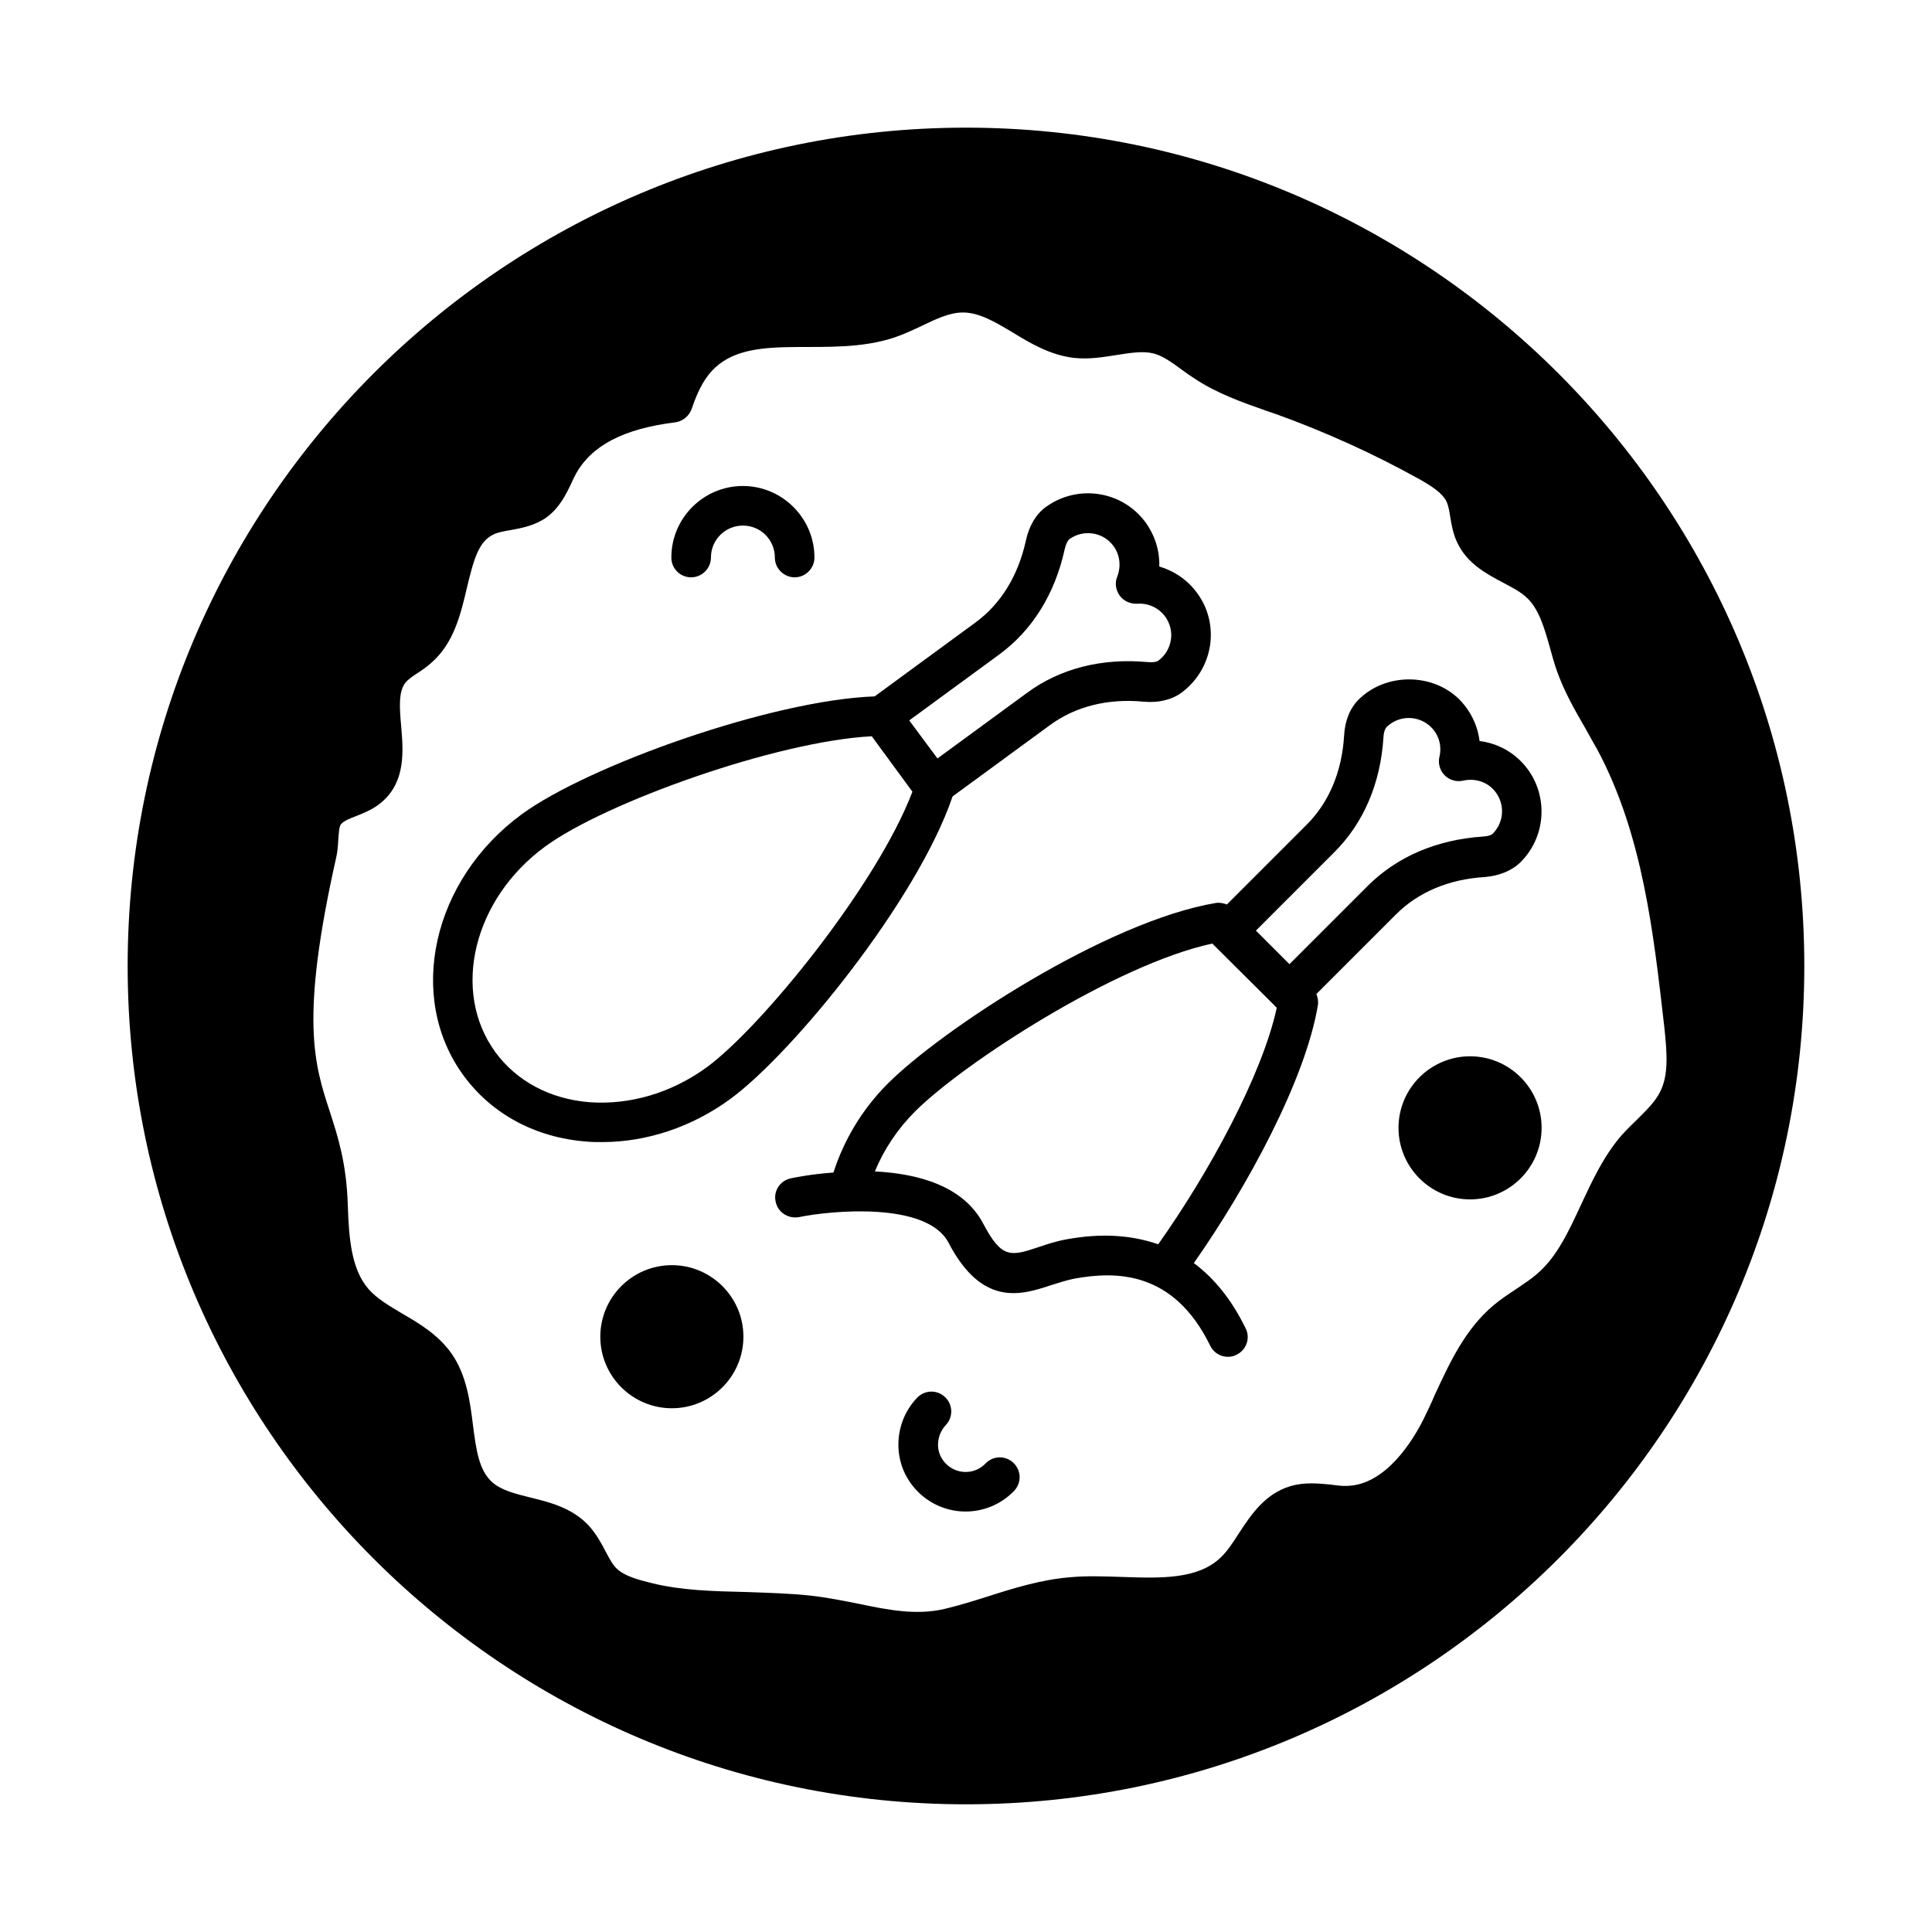 <?xml version="1.0" encoding="UTF-8"?>
<!-- Uploaded to: ICON Repo, www.svgrepo.com, Generator: ICON Repo Mixer Tools -->
<svg fill="#000000" width="800px" height="800px" version="1.1" viewBox="144 144 512 512" xmlns="http://www.w3.org/2000/svg">
 <g>
  <path d="m400 177.83c-122.52 0-222.17 99.711-222.17 222.17 0 122.52 99.641 222.16 222.16 222.16 122.53 0 222.17-99.641 222.17-222.16 0-122.46-99.641-222.17-222.16-222.17zm173.74 267.02c-4.828 5.598-7.836 12.176-10.777 18.473-3.289 7.066-6.367 13.785-11.617 18.262-1.609 1.398-3.43 2.59-5.387 3.918-2.098 1.398-4.269 2.801-6.156 4.41-7.559 6.367-11.547 15.113-15.465 23.512-0.98 2.309-2.027 4.547-3.148 6.789-2.59 5.18-9.797 17.285-20.152 17.562-1.469 0.07-2.938-0.141-4.41-0.352-3.219-0.281-6.856-0.699-10.637 0.418-6.789 2.027-10.426 7.559-13.645 12.457-1.539 2.379-3.008 4.688-4.758 6.367-6.019 5.879-15.742 5.598-26.102 5.246-4.547-0.141-9.305-0.352-13.855 0.07-7.695 0.629-14.906 2.867-21.902 5.109-3.777 1.191-7.559 2.379-11.406 3.289-7.488 1.75-14.973 0.281-22.953-1.398-3.918-0.77-8.047-1.609-12.316-2.098-5.668-0.629-11.547-0.77-17.215-0.98-8.957-0.211-17.352-0.418-25.191-2.379-3.359-0.84-7.207-1.82-9.305-3.918-1.121-1.121-1.961-2.801-2.938-4.617-1.121-2.168-2.449-4.547-4.41-6.719-4.41-4.688-10.285-6.156-15.465-7.418-3.918-0.98-7.629-1.891-10.008-3.988-3.637-3.148-4.34-8.746-5.18-15.184-0.77-6.227-1.68-13.227-5.668-18.961-3.5-4.969-8.535-7.977-13.016-10.566-3.5-2.098-6.789-3.988-9.027-6.578-4.547-5.246-5.18-13.504-5.457-22.18-0.352-11.125-2.59-18.055-4.758-24.77-4.129-12.594-7.977-24.422 1.68-67.383 0.352-1.539 0.488-3.148 0.559-4.828 0.141-1.68 0.211-3.5 0.77-4.059 0.77-0.84 2.309-1.469 3.988-2.098 2.238-0.91 4.758-1.891 6.926-3.848 6.227-5.457 5.527-13.574 4.969-20.012-0.418-4.758-0.77-9.168 1.191-11.547 0.699-0.84 1.891-1.68 3.219-2.519 1.258-0.84 2.519-1.68 3.637-2.731 5.949-5.18 7.766-12.945 9.375-19.801 1.82-7.629 3.148-12.387 7.137-14.203 1.191-0.559 2.801-0.84 4.477-1.121 3.008-0.559 6.438-1.191 9.586-3.43 3.359-2.519 5.039-5.949 6.508-9.027 0.352-0.84 0.77-1.68 1.191-2.449 4.199-7.559 12.734-11.965 26.309-13.645 1.961-0.281 3.637-1.609 4.34-3.5 1.82-5.387 3.707-8.676 6.297-11.055 10.426-9.586 30.297-2.168 47.582-7.977 2.449-0.84 4.828-1.961 7.207-3.078 3.777-1.82 7.348-3.5 10.777-3.5h0.07c4.269 0 8.535 2.519 13.086 5.246 4.688 2.867 10.078 6.086 16.375 6.789 3.988 0.418 7.695-0.211 11.266-0.77 3.57-0.559 6.926-1.121 9.727-0.418 2.519 0.629 4.969 2.449 7.559 4.34 1.121 0.84 2.238 1.609 3.43 2.379 5.949 3.918 12.523 6.227 18.895 8.469l2.66 0.91c13.016 4.688 25.82 10.496 37.926 17.215 3.078 1.75 6.156 3.637 7.277 6.086 0.418 0.98 0.699 2.449 0.91 3.918 0.352 2.027 0.699 4.34 1.82 6.719 2.59 5.598 7.695 8.328 12.176 10.707 2.379 1.258 4.688 2.449 6.297 3.988 3.219 3.008 4.617 7.906 6.086 13.086 0.629 2.238 1.191 4.41 1.961 6.508 1.961 5.457 4.758 10.355 7.488 15.043 1.051 1.961 2.168 3.848 3.219 5.738 11.965 22.461 14.836 48.422 17.703 73.543 0.699 6.719 1.191 12.664-1.191 17.145-1.258 2.519-3.57 4.758-5.949 7.137-1.457 1.387-2.856 2.785-4.188 4.254z"/>
  <path d="m422.32 336.11c6.719-4.898 15.254-7.066 24.77-6.156 3.918 0.352 7.418-0.488 10.008-2.379 4.059-3.008 6.719-7.348 7.559-12.387 0.77-4.969-0.418-10.008-3.43-14.066-2.519-3.43-6.019-5.809-10.008-6.996 0.141-4.129-1.121-8.188-3.637-11.688-6.156-8.398-17.984-10.215-26.449-4.059-2.59 1.891-4.41 4.969-5.246 8.816-2.027 9.305-6.648 16.863-13.363 21.762l-26.73 19.594c-27.289 0.98-75.852 18.332-93.484 31.207-23.723 17.352-30.719 48.422-15.465 69.273 7.488 10.215 19.031 16.445 32.539 17.492 1.398 0.141 2.801 0.141 4.199 0.141 11.824 0 23.789-3.988 33.938-11.406 16.793-12.316 49.68-52.898 58.918-80.191zm-90.965 90.684c-9.375 6.856-20.434 10.078-31.137 9.305-10.426-0.84-19.242-5.527-24.91-13.227-11.824-16.164-5.879-40.656 13.227-54.578 15.883-11.617 61.156-27.848 86.488-29.18l10.777 14.695c-9.383 24.703-39.891 62.281-54.445 72.984zm53.598-91.875 23.789-17.422c8.816-6.438 14.836-16.094 17.422-27.988 0.352-1.469 0.84-2.309 1.191-2.59 3.707-2.731 9.027-1.961 11.754 1.82 1.68 2.309 2.027 5.316 0.98 8.047-0.699 1.68-0.418 3.57 0.629 5.039 1.051 1.469 2.801 2.238 4.617 2.168 2.938-0.211 5.668 1.051 7.418 3.359 1.328 1.82 1.891 4.059 1.539 6.227-0.352 2.238-1.539 4.199-3.359 5.527-0.352 0.281-1.328 0.488-2.801 0.352-12.105-1.121-23.16 1.68-31.906 8.117l-23.789 17.422z"/>
  <path d="m547.01 372.43c7.348-7.348 7.348-19.383 0-26.73-3.008-3.008-6.856-4.828-10.914-5.316-0.488-4.059-2.309-7.906-5.316-10.984-7.137-7.137-19.594-7.137-26.73 0-2.309 2.309-3.637 5.598-3.848 9.516-0.559 9.516-3.988 17.703-9.867 23.582l-21.203 21.203c-0.91-0.352-1.82-0.559-2.867-0.418-28.969 4.828-72.773 33.656-86.977 47.863-6.789 6.789-11.617 14.906-14.414 23.582-5.668 0.418-10.008 1.258-11.266 1.539-2.867 0.559-4.688 3.359-4.059 6.156 0.559 2.867 3.359 4.617 6.156 4.129 8.469-1.75 33.938-4.199 39.676 6.789 8.957 17.215 19.453 13.785 27.078 11.266 2.027-0.629 4.129-1.328 6.227-1.75 10.777-1.961 26.238-2.309 36.035 17.773 0.91 1.891 2.801 2.938 4.688 2.938 0.77 0 1.539-0.141 2.309-0.559 2.59-1.258 3.707-4.41 2.379-6.996-3.637-7.488-8.258-13.227-13.715-17.285 14.133-20.152 29.598-48.562 32.887-68.434 0.141-0.98-0.07-1.961-0.418-2.867l21.133-21.133c5.879-5.879 13.996-9.305 23.512-9.867 3.918-0.359 7.207-1.688 9.516-3.996zm-96.074 101.32c-7.066-2.449-15.043-3.008-24.211-1.328-2.801 0.488-5.316 1.328-7.559 2.098-7.207 2.379-9.656 3.148-14.555-6.156-5.316-10.215-17.562-13.363-28.758-13.926 2.379-5.809 6.019-11.266 10.707-15.953 12.875-12.805 53.039-38.906 78.719-44.434l0.281 0.281s0 0.07 0.07 0.07c0 0 0.07 0 0.07 0.07l16.094 16.023c0.07 0.07 0.07 0.141 0.141 0.211 0.07 0.07 0.141 0.07 0.211 0.141l0.211 0.211c-3.852 17.84-18.055 43.871-31.422 62.691zm55.562-95.023-20.781 20.781-8.887-8.887 20.852-20.852c7.695-7.695 12.176-18.191 12.945-30.297 0.07-1.539 0.488-2.379 0.77-2.731 3.289-3.289 8.605-3.289 11.895 0 2.027 2.027 2.867 4.969 2.168 7.836-0.418 1.75 0.141 3.637 1.398 4.898 1.258 1.258 3.148 1.82 4.898 1.398 2.867-0.629 5.809 0.141 7.836 2.168 3.289 3.289 3.289 8.605 0 11.895-0.352 0.352-1.191 0.699-2.731 0.77-12.172 0.844-22.598 5.324-30.363 13.02z"/>
  <path d="m327.16 297c2.867 0 5.246-2.379 5.246-5.246 0-4.688 3.777-8.469 8.469-8.469 4.688 0 8.469 3.777 8.469 8.469 0 2.867 2.379 5.246 5.246 5.246 2.867 0 5.246-2.379 5.246-5.246 0-10.426-8.535-18.961-18.961-18.961-10.426 0-18.961 8.469-18.961 18.961-0.004 2.938 2.379 5.246 5.246 5.246z"/>
  <path d="m322.05 479.28c-10.426 0-18.961 8.469-18.961 18.961 0 10.496 8.535 18.961 18.961 18.961s18.961-8.469 18.961-18.961c0.004-10.492-8.535-18.961-18.961-18.961z"/>
  <path d="m533.58 423.93c-10.426 0-18.961 8.469-18.961 18.961 0 10.496 8.535 18.961 18.961 18.961s18.961-8.469 18.961-18.961c0-10.496-8.535-18.961-18.961-18.961z"/>
  <path d="m405.18 531.83c-2.801 2.938-7.418 3.008-10.355 0.211-1.398-1.328-2.238-3.148-2.238-5.109 0-1.961 0.699-3.777 2.027-5.246 2.027-2.098 1.961-5.387-0.141-7.418-2.098-2.027-5.387-1.961-7.418 0.141-3.289 3.43-5.039 7.977-4.969 12.734 0.07 4.758 2.027 9.168 5.457 12.457 3.43 3.289 7.906 4.969 12.316 4.969 4.688 0 9.375-1.82 12.875-5.457 2.027-2.098 1.961-5.387-0.141-7.418-2.094-2.031-5.383-1.961-7.414 0.137z"/>
 </g>
</svg>